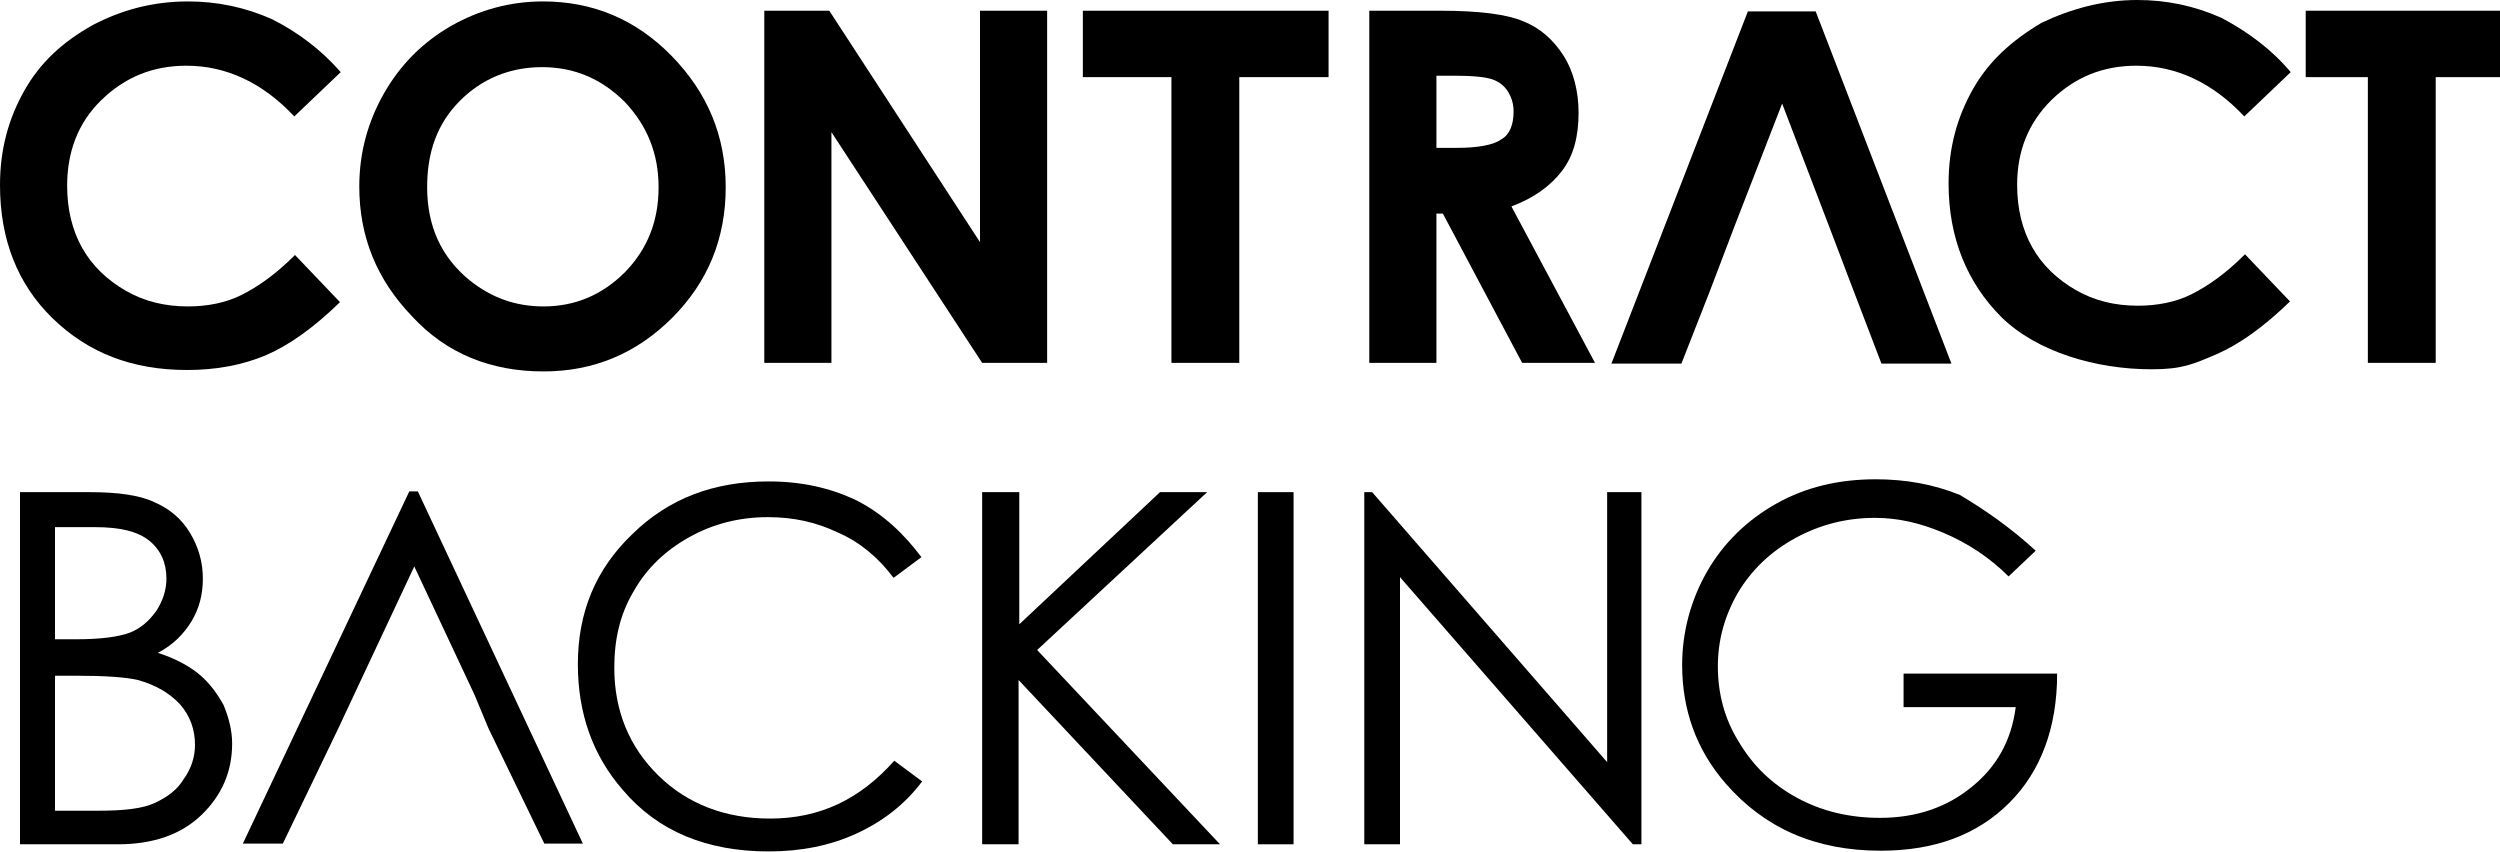 <?xml version="1.0" encoding="UTF-8"?> <!-- Generator: Adobe Illustrator 25.2.3, SVG Export Plug-In . SVG Version: 6.00 Build 0) --> <svg xmlns="http://www.w3.org/2000/svg" xmlns:xlink="http://www.w3.org/1999/xlink" version="1.1" id="Layer_1" x="0px" y="0px" viewBox="0 0 350 119.3" style="enable-background:new 0 0 350 119.3;" xml:space="preserve"> <g> <path d="M47.7,10.1l-6.5,6.2c-4.4-4.7-9.5-7.1-15.1-7.1c-4.7,0-8.6,1.6-11.9,4.8S9.4,21.3,9.4,26c0,3.3,0.7,6.2,2.1,8.7 c1.4,2.5,3.5,4.5,6.1,6c2.6,1.5,5.5,2.2,8.7,2.2c2.7,0,5.3-0.5,7.5-1.6s4.7-2.8,7.5-5.6l6.3,6.6c-3.7,3.6-7.1,6-10.3,7.4 c-3.3,1.4-7,2.1-11.1,2.1c-7.7,0-13.9-2.4-18.9-7.3C2.5,39.8,0,33.6,0,25.9c0-5,1.2-9.3,3.4-13.2S8.7,5.9,13,3.5 c4-2.1,8.4-3.3,13.3-3.3c4.1,0,8,0.8,11.8,2.5C41.7,4.5,45,7,47.7,10.1z"></path> <path d="M76,0.2c7,0,13,2.5,18,7.6s7.6,11.2,7.6,18.4c0,7.2-2.5,13.3-7.5,18.3c-5,5-11,7.5-18,7.5c-7.4,0-13.6-2.5-18.4-7.7 c-5-5.2-7.4-11.2-7.4-18.2c0-4.7,1.2-9.1,3.5-13.1s5.4-7.1,9.4-9.4C67.1,1.4,71.4,0.2,76,0.2z M75.9,9.4c-4.5,0-8.4,1.6-11.5,4.7 c-3.2,3.2-4.6,7.2-4.6,12.1c0,5.5,2,9.8,5.9,13c3.1,2.5,6.5,3.7,10.4,3.7c4.4,0,8.2-1.6,11.4-4.8c3.2-3.3,4.7-7.2,4.7-11.9 s-1.6-8.6-4.7-11.9C84.3,11.1,80.5,9.4,75.9,9.4z"></path> <path d="M107,1.5h9.1l21.1,32.4V1.5h9.4v49.3h-9.1l-21.1-32.3v32.3H107L107,1.5L107,1.5z"></path> <path d="M151.6,1.5H186v9.3h-12.5v40H164v-40h-12.4V1.5z"></path> <path d="M191.7,1.5h9.9c5.5,0,9.4,0.5,11.7,1.5c2.3,0.9,4.2,2.6,5.6,4.8s2.1,5,2.1,8c0,3.3-0.7,6-2.3,8.1s-3.9,3.8-7.1,5l11.7,21.9 h-10.2L202,29.9h-0.9v20.9h-9.4V1.5z M201.1,20.7h2.9c2.9,0,5.1-0.4,6.2-1.2c1.2-0.7,1.7-2.1,1.7-3.9c0-1.1-0.3-2-0.8-2.8 c-0.5-0.8-1.3-1.4-2.2-1.7c-0.9-0.3-2.6-0.5-5.2-0.5h-2.6V20.7z"></path> <path d="M256,31.5l-6.5-17l-6.6,17l-3.5,9.2l-4,10.2h-9.8l19.1-49.3h9.5l19,49.3h-9.8l-3.9-10.2"></path> <path d="M320.7,10.1l-6.5,6.2c-4.4-4.7-9.5-7.1-15.1-7.1c-4.7,0-8.6,1.6-11.9,4.8c-3.3,3.3-4.8,7.2-4.8,11.9c0,3.3,0.7,6.2,2.1,8.7 c1.4,2.5,3.5,4.5,6.1,6c2.6,1.5,5.5,2.2,8.7,2.2c2.7,0,5.3-0.5,7.5-1.6s4.7-2.8,7.5-5.6l6.3,6.6c-3.7,3.6-7.1,6-10.3,7.4 c-3.3,1.4-4.8,2.1-9.1,2.1c-7.7,0-16-2.4-21-7.3c-4.8-4.8-7.4-11.1-7.4-18.7c0-5,1.2-9.3,3.4-13.2c2.2-3.9,5.4-6.8,9.6-9.3 C290,1.2,294.5,0,299.2,0c4.1,0,8,0.8,11.8,2.5C314.8,4.5,318.1,7,320.7,10.1z"></path> <path d="M322.7,1.5H350v9.3h-9v40h-9.5v-40h-8.7V1.5H322.7z"></path> <path d="M2.8,68.9h9.7c3.9,0,7,0.4,9.1,1.4c2.1,0.9,3.8,2.3,5,4.3s1.8,4.1,1.8,6.4c0,2.2-0.5,4.2-1.6,6c-1.1,1.8-2.6,3.3-4.7,4.4 c2.5,0.8,4.5,1.9,5.9,3.1c1.4,1.2,2.4,2.6,3.3,4.2c0.7,1.7,1.2,3.5,1.2,5.4c0,4-1.5,7.3-4.3,10c-2.8,2.7-6.7,4.1-11.7,4.1H2.8V68.9 z M7.7,73.7v15.8h2.8c3.5,0,5.9-0.3,7.6-0.9c1.6-0.6,2.8-1.7,3.8-3.1c0.9-1.4,1.4-2.9,1.4-4.5c0-2.2-0.8-4-2.4-5.3 c-1.6-1.3-4.1-1.9-7.6-1.9H7.7V73.7z M7.7,94.5v19h6.1c3.6,0,6.2-0.3,7.9-1.1s3.1-1.8,4-3.3c1.1-1.5,1.6-3.2,1.6-4.8 c0-2.2-0.7-4.1-2.1-5.7c-1.5-1.6-3.4-2.7-5.9-3.4c-1.7-0.4-4.6-0.6-8.7-0.6H7.7V94.5z"></path> <path d="M66.4,97.2l-8.4-17.9l-8.4,17.9l-2.2,4.7l-7.8,16.2H34l23.3-49.3h1.2l23.1,49.3h-5.4L68.4,102"></path> <path d="M129,78l-3.9,2.9c-2.1-2.8-4.7-5-7.7-6.3c-3.1-1.5-6.3-2.2-9.9-2.2c-3.9,0-7.6,0.9-11,2.8c-3.4,1.9-6,4.4-7.8,7.6 c-1.9,3.2-2.7,6.7-2.7,10.7c0,6,2.1,11.1,6.2,15.1s9.4,6,15.6,6c7,0,12.6-2.7,17.4-8.1l3.9,2.9c-2.4,3.2-5.5,5.6-9.2,7.3 c-3.7,1.7-7.8,2.5-12.3,2.5c-8.6,0-15.5-2.8-20.4-8.6c-4.2-4.8-6.3-10.7-6.3-17.6c0-7.3,2.5-13.3,7.6-18.2c5.1-5,11.4-7.4,19.1-7.4 c4.6,0,8.7,0.9,12.4,2.7C123.7,72,126.6,74.8,129,78z"></path> <path d="M137.6,68.9h5.1v18.5l19.7-18.5h6.6L145.2,91l25.6,27.2h-6.6l-21.6-23v23h-5.1V68.9z"></path> <path d="M176.1,68.9h5v49.3h-5V68.9z"></path> <path d="M191,118.2V68.9h1.1l32.9,37.8V68.9h4.8v49.3h-1.2L196,80.8v37.4H191z"></path> <path d="M285,77.1l-3.8,3.6c-2.7-2.7-5.8-4.7-9.1-6.1c-3.3-1.4-6.4-2.1-9.6-2.1c-3.9,0-7.6,0.9-11.1,2.8c-3.5,1.9-6.2,4.5-8.1,7.7 c-1.9,3.3-2.8,6.7-2.8,10.3c0,3.7,0.9,7.3,2.9,10.5c2,3.4,4.7,6,8.2,7.9c3.5,1.9,7.4,2.8,11.6,2.8c5.1,0,9.4-1.5,12.8-4.3 c3.5-2.8,5.6-6.5,6.2-11.2h-15.7v-4.7H288c0,7.6-2.3,13.7-6.7,18.1c-4.5,4.5-10.5,6.7-18,6.7c-9.2,0-16.3-3.2-21.7-9.4 c-4.1-4.7-6.1-10.3-6.1-16.6c0-4.6,1.2-9.1,3.5-13.1c2.3-4,5.6-7.2,9.7-9.5s8.7-3.4,13.9-3.4c4.2,0,8.1,0.7,11.8,2.2 C277.9,71.4,281.4,73.8,285,77.1z"></path> </g> </svg> 